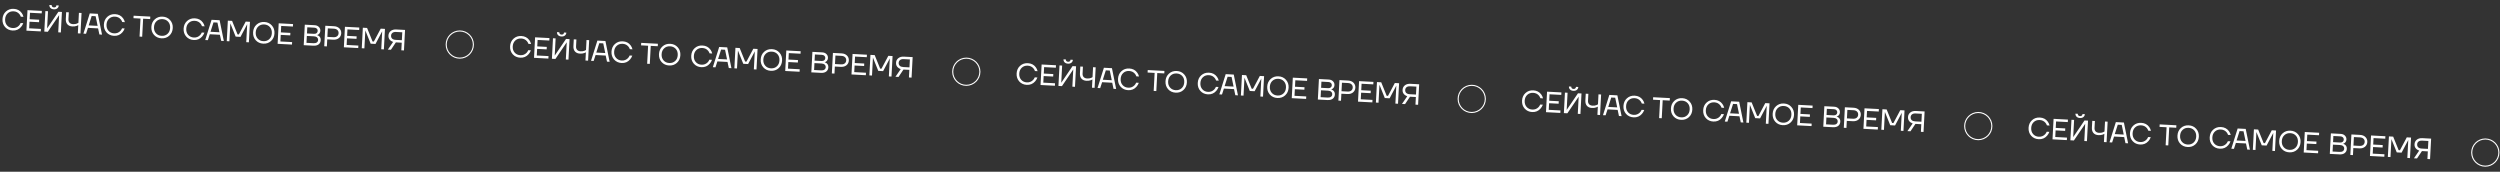 <?xml version="1.0" encoding="UTF-8"?> <svg xmlns="http://www.w3.org/2000/svg" width="2300" height="158" viewBox="0 0 2300 158" fill="none"><rect x="0" y="0" width="2300" height="158" fill="#333333" stroke="none"/> <path d="M4.684 24.907C2.932 22.923 2.131 20.484 2.283 17.59C2.435 14.695 3.485 12.362 5.435 10.59C7.403 8.8 9.807 7.98 12.648 8.129C15.829 8.296 18.276 9.578 19.989 11.975C20.746 13.005 21.28 14.178 21.589 15.492L19.163 15.365C18.832 14.446 18.396 13.657 17.854 12.998C16.514 11.396 14.738 10.537 12.527 10.421C10.352 10.307 8.536 10.924 7.077 12.271C5.619 13.619 4.829 15.434 4.71 17.717C4.59 20 5.185 21.887 6.495 23.38C7.805 24.872 9.547 25.676 11.722 25.79C13.969 25.907 15.873 25.178 17.433 23.602C18.062 22.95 18.582 22.139 18.994 21.169L21.42 21.296C20.916 22.676 20.223 23.856 19.342 24.837C17.328 27.165 14.748 28.247 11.602 28.082C8.762 27.933 6.456 26.875 4.684 24.907ZM24.297 28.206L25.287 9.332L38.498 10.024L38.378 12.316L27.593 11.751L27.282 17.683L36.045 18.142L35.925 20.434L27.162 19.975L26.844 26.041L37.629 26.607L37.509 28.899L24.297 28.206ZM40.754 29.069L41.743 10.195L44.17 10.322L43.358 25.826L43.316 26.094L43.37 26.096L53.742 10.823L56.977 10.993L55.988 29.867L53.562 29.74L54.374 14.236L54.415 13.968L54.361 13.965L43.99 29.238L40.754 29.069ZM45.418 4.574L47.575 4.687C47.543 5.298 47.706 5.803 48.063 6.2C48.422 6.579 48.943 6.787 49.626 6.822C50.309 6.858 50.849 6.706 51.245 6.367C51.642 6.009 51.857 5.524 51.889 4.913L54.046 5.026C53.988 6.123 53.545 7.01 52.717 7.687C51.907 8.348 50.846 8.644 49.534 8.575C48.222 8.506 47.188 8.101 46.434 7.358C45.699 6.599 45.36 5.671 45.418 4.574ZM60.545 17.534L60.877 11.197L63.303 11.325L62.971 17.661C62.901 19.009 63.231 20.09 63.964 20.903C64.715 21.7 65.792 22.135 67.194 22.208C68.578 22.281 69.786 22.101 70.818 21.668C71.352 21.462 71.787 21.232 72.125 20.979L72.606 11.812L75.032 11.939L74.043 30.813L71.616 30.686L72.012 23.137C71.638 23.387 71.149 23.614 70.543 23.817C69.386 24.242 68.052 24.416 66.542 24.337C64.582 24.234 63.066 23.587 61.993 22.395C60.921 21.185 60.438 19.565 60.545 17.534ZM76.737 30.954L82.58 12.335L89.995 12.723L93.859 31.852L91.432 31.725L90.239 26.119L80.937 25.632L79.164 31.082L76.737 30.954ZM81.596 23.368L89.82 23.799L87.987 14.916L84.347 14.726L81.596 23.368ZM97.975 29.796C96.223 27.812 95.422 25.373 95.574 22.479C95.726 19.585 96.776 17.252 98.726 15.479C100.694 13.69 103.098 12.869 105.938 13.018C109.12 13.185 111.567 14.467 113.28 16.864C114.037 17.895 114.571 19.067 114.88 20.381L112.454 20.254C112.123 19.335 111.687 18.547 111.145 17.887C109.805 16.285 108.029 15.426 105.818 15.31C103.643 15.196 101.826 15.813 100.368 17.16C98.909 18.508 98.12 20.323 98.001 22.606C97.881 24.889 98.476 26.776 99.786 28.269C101.095 29.762 102.838 30.565 105.013 30.679C107.26 30.797 109.164 30.067 110.724 28.491C111.353 27.839 111.873 27.028 112.285 26.058L114.711 26.185C114.206 27.565 113.514 28.745 112.633 29.726C110.619 32.054 108.038 33.136 104.893 32.971C102.053 32.822 99.747 31.764 97.975 29.796ZM122.784 16.74L122.904 14.448L138.273 15.254L138.153 17.545L131.682 17.206L130.813 33.788L128.386 33.661L129.255 17.079L122.784 16.74ZM141.659 32.086C139.906 30.101 139.106 27.662 139.257 24.768C139.409 21.874 140.459 19.541 142.409 17.768C144.377 15.979 146.781 15.159 149.622 15.307C152.462 15.456 154.758 16.523 156.511 18.507C158.282 20.475 159.092 22.906 158.94 25.8C158.789 28.694 157.729 31.035 155.76 32.825C153.811 34.597 151.416 35.409 148.576 35.26C145.736 35.111 143.43 34.053 141.659 32.086ZM144.051 19.45C142.593 20.797 141.804 22.612 141.684 24.895C141.564 27.178 142.159 29.066 143.469 30.558C144.779 32.051 146.521 32.854 148.696 32.968C150.871 33.082 152.688 32.465 154.146 31.118C155.605 29.77 156.394 27.955 156.514 25.672C156.633 23.39 156.038 21.502 154.729 20.009C153.419 18.517 151.676 17.713 149.501 17.599C147.326 17.485 145.51 18.102 144.051 19.45ZM171.334 33.641C169.581 31.657 168.781 29.217 168.932 26.323C169.084 23.429 170.135 21.096 172.084 19.324C174.052 17.534 176.457 16.714 179.297 16.863C182.478 17.029 184.926 18.311 186.638 20.708C187.396 21.739 187.929 22.912 188.239 24.226L185.812 24.099C185.482 23.18 185.045 22.391 184.503 21.732C183.163 20.13 181.388 19.27 179.177 19.155C177.002 19.041 175.185 19.657 173.726 21.005C172.268 22.352 171.479 24.168 171.359 26.45C171.239 28.733 171.834 30.621 173.144 32.114C174.454 33.606 176.196 34.41 178.371 34.523C180.618 34.641 182.522 33.912 184.082 32.335C184.711 31.683 185.232 30.872 185.643 29.903L188.07 30.03C187.565 31.409 186.872 32.59 185.991 33.571C183.977 35.899 181.397 36.98 178.251 36.815C175.411 36.666 173.105 35.608 171.334 33.641ZM188.802 36.828L194.645 18.208L202.06 18.596L205.924 37.725L203.497 37.598L202.304 31.992L193.002 31.505L191.229 36.955L188.802 36.828ZM193.661 29.241L201.885 29.672L200.052 20.789L196.412 20.599L193.661 29.241ZM208.615 37.866L209.604 18.992L213.514 19.197L218.54 31.627L219.753 31.69L226.051 19.854L229.961 20.059L228.972 38.933L226.545 38.806L227.393 22.628L227.434 22.36L227.38 22.357L221.258 33.932L216.809 33.699L211.93 21.547L211.876 21.544L211.889 21.815L211.041 37.993L208.615 37.866ZM235.239 36.99C233.487 35.006 232.686 32.566 232.838 29.672C232.989 26.778 234.04 24.445 235.989 22.673C237.958 20.883 240.362 20.063 243.202 20.212C246.042 20.361 248.339 21.427 250.091 23.412C251.863 25.379 252.672 27.81 252.521 30.704C252.369 33.598 251.309 35.94 249.341 37.729C247.391 39.502 244.997 40.313 242.156 40.164C239.316 40.016 237.011 38.958 235.239 36.99ZM237.632 24.354C236.173 25.701 235.384 27.517 235.264 29.8C235.145 32.082 235.74 33.97 237.05 35.463C238.359 36.955 240.102 37.759 242.277 37.873C244.452 37.987 246.268 37.37 247.727 36.022C249.185 34.675 249.974 32.86 250.094 30.577C250.214 28.294 249.619 26.406 248.309 24.914C246.999 23.421 245.257 22.618 243.082 22.504C240.907 22.39 239.09 23.006 237.632 24.354ZM255.405 40.318L256.394 21.444L269.606 22.136L269.486 24.428L258.701 23.863L258.39 29.795L267.153 30.254L267.033 32.546L258.27 32.087L257.952 38.153L268.737 38.719L268.617 41.011L255.405 40.318ZM279.419 41.577L280.408 22.703L289.441 23.176C291.094 23.262 292.4 23.8 293.358 24.787C294.334 25.758 294.786 26.935 294.714 28.319C294.644 29.649 294.138 30.704 293.196 31.484C292.764 31.822 292.3 32.068 291.805 32.222L291.798 32.357C292.421 32.516 292.992 32.798 293.511 33.204C294.636 34.11 295.155 35.372 295.07 36.989C294.987 38.589 294.352 39.863 293.167 40.81C291.983 41.739 290.366 42.15 288.317 42.043L279.419 41.577ZM282.418 30.784L288.889 31.123C289.896 31.176 290.7 30.956 291.303 30.465C291.906 29.956 292.23 29.288 292.273 28.461C292.316 27.634 292.064 26.945 291.516 26.394C290.969 25.825 290.192 25.513 289.186 25.461L282.715 25.122L282.418 30.784ZM281.966 39.412L288.437 39.751C289.731 39.819 290.744 39.584 291.475 39.045C292.206 38.507 292.596 37.779 292.644 36.862C292.696 35.874 292.386 35.073 291.715 34.461C291.063 33.832 290.081 33.483 288.769 33.415L282.298 33.076L281.966 39.412ZM298.298 42.566L299.287 23.692L307.242 24.109C309.363 24.22 311.031 24.893 312.246 26.128C313.461 27.364 314.021 28.88 313.927 30.678C313.833 32.475 313.117 33.925 311.779 35.026C310.442 36.128 308.713 36.623 306.592 36.512L301.064 36.222L300.725 42.693L298.298 42.566ZM301.184 33.93L306.712 34.22C308.168 34.296 309.309 34.005 310.137 33.345C310.984 32.668 311.438 31.737 311.5 30.55C311.562 29.364 311.207 28.399 310.435 27.656C309.682 26.895 308.577 26.477 307.121 26.401L301.594 26.111L301.184 33.93ZM316.361 43.513L317.351 24.639L330.562 25.331L330.442 27.623L319.657 27.058L319.346 32.989L328.109 33.449L327.989 35.74L319.226 35.281L318.908 41.348L329.693 41.913L329.573 44.205L316.361 43.513ZM332.818 44.375L333.807 25.501L337.717 25.706L342.743 38.136L343.957 38.2L350.255 26.363L354.165 26.568L353.175 45.442L350.749 45.315L351.597 29.137L351.638 28.869L351.584 28.866L345.462 40.441L341.013 40.208L336.134 28.056L336.08 28.053L336.093 28.325L335.245 44.502L332.818 44.375ZM357.36 32.684C357.45 30.958 358.145 29.57 359.444 28.521C360.742 27.471 362.443 27.002 364.546 27.112L372.635 27.536L371.646 46.41L369.219 46.283L369.587 39.272L364.194 38.99L359.648 45.781L356.816 45.633L361.647 38.586C360.249 38.08 359.162 37.329 358.385 36.333C357.626 35.338 357.285 34.121 357.36 32.684ZM361.057 30.228C360.269 30.835 359.845 31.696 359.787 32.811C359.728 33.925 360.059 34.835 360.779 35.539C361.5 36.226 362.589 36.608 364.045 36.684L369.707 36.981L370.088 29.701L364.426 29.404C362.97 29.328 361.847 29.602 361.057 30.228Z" fill="white"></path> <path d="M471.684 49.903C469.932 47.919 469.131 45.48 469.283 42.586C469.435 39.692 470.485 37.358 472.435 35.586C474.403 33.797 476.807 32.976 479.647 33.125C482.829 33.292 485.276 34.574 486.989 36.971C487.746 38.002 488.28 39.174 488.589 40.488L486.163 40.361C485.832 39.442 485.396 38.654 484.854 37.994C483.514 36.392 481.738 35.533 479.527 35.417C477.352 35.303 475.536 35.92 474.077 37.267C472.619 38.615 471.829 40.43 471.71 42.713C471.59 44.996 472.185 46.883 473.495 48.376C474.805 49.869 476.547 50.672 478.722 50.786C480.969 50.904 482.873 50.174 484.433 48.598C485.062 47.946 485.582 47.135 485.994 46.165L488.42 46.292C487.915 47.672 487.223 48.852 486.342 49.833C484.328 52.161 481.747 53.243 478.602 53.078C475.762 52.929 473.456 51.871 471.684 49.903ZM491.297 53.202L492.287 34.328L505.498 35.021L505.378 37.312L494.593 36.747L494.282 42.679L503.045 43.138L502.925 45.43L494.162 44.971L493.844 51.038L504.629 51.603L504.509 53.895L491.297 53.202ZM507.754 54.065L508.743 35.191L511.17 35.318L510.358 50.822L510.316 51.09L510.37 51.093L520.742 35.819L523.978 35.989L522.988 54.863L520.562 54.736L521.374 39.232L521.415 38.964L521.361 38.961L510.99 54.234L507.754 54.065ZM512.418 29.57L514.575 29.683C514.543 30.294 514.705 30.799 515.063 31.196C515.422 31.575 515.943 31.783 516.626 31.819C517.309 31.854 517.848 31.702 518.245 31.363C518.642 31.005 518.857 30.521 518.889 29.909L521.046 30.023C520.988 31.119 520.545 32.006 519.717 32.684C518.907 33.344 517.846 33.64 516.534 33.571C515.222 33.502 514.188 33.097 513.434 32.354C512.699 31.595 512.36 30.667 512.418 29.57ZM527.545 42.53L527.877 36.193L530.303 36.321L529.971 42.657C529.901 44.005 530.231 45.086 530.964 45.899C531.715 46.696 532.792 47.131 534.194 47.204C535.578 47.277 536.786 47.097 537.818 46.664C538.352 46.458 538.787 46.228 539.125 45.975L539.606 36.808L542.032 36.935L541.043 55.809L538.616 55.682L539.012 48.133C538.638 48.383 538.149 48.61 537.543 48.813C536.386 49.239 535.052 49.412 533.542 49.333C531.582 49.23 530.066 48.583 528.993 47.391C527.921 46.181 527.438 44.561 527.545 42.53ZM543.737 55.951L549.58 37.331L556.995 37.719L560.859 56.848L558.432 56.721L557.239 51.116L547.937 50.628L546.164 56.078L543.737 55.951ZM548.596 48.364L556.82 48.795L554.987 39.912L551.347 39.722L548.596 48.364ZM564.975 54.792C563.223 52.808 562.422 50.369 562.574 47.475C562.726 44.581 563.776 42.248 565.726 40.475C567.694 38.686 570.098 37.865 572.938 38.014C576.12 38.181 578.567 39.463 580.28 41.86C581.037 42.891 581.571 44.063 581.88 45.377L579.454 45.25C579.123 44.332 578.687 43.543 578.145 42.883C576.805 41.281 575.029 40.422 572.818 40.306C570.643 40.192 568.826 40.809 567.368 42.156C565.909 43.504 565.12 45.319 565.001 47.602C564.881 49.885 565.476 51.773 566.786 53.265C568.095 54.758 569.838 55.561 572.013 55.675C574.26 55.793 576.164 55.063 577.724 53.487C578.353 52.835 578.873 52.024 579.285 51.054L581.711 51.181C581.206 52.561 580.514 53.741 579.633 54.722C577.619 57.05 575.038 58.132 571.893 57.967C569.053 57.818 566.747 56.76 564.975 54.792ZM589.784 41.736L589.904 39.444L605.273 40.25L605.153 42.541L598.682 42.202L597.813 58.785L595.386 58.657L596.255 42.075L589.784 41.736ZM608.659 57.082C606.906 55.097 606.106 52.658 606.257 49.764C606.409 46.87 607.459 44.537 609.409 42.764C611.377 40.975 613.781 40.155 616.622 40.304C619.462 40.452 621.758 41.519 623.511 43.504C625.282 45.471 626.092 47.902 625.94 50.796C625.789 53.69 624.729 56.031 622.76 57.821C620.811 59.593 618.416 60.405 615.576 60.256C612.736 60.107 610.43 59.049 608.659 57.082ZM611.051 44.446C609.593 45.793 608.804 47.608 608.684 49.891C608.564 52.174 609.159 54.062 610.469 55.554C611.779 57.047 613.521 57.85 615.696 57.964C617.871 58.078 619.688 57.462 621.146 56.114C622.605 54.767 623.394 52.951 623.514 50.669C623.633 48.386 623.038 46.498 621.729 45.005C620.419 43.513 618.676 42.709 616.501 42.596C614.326 42.481 612.51 43.098 611.051 44.446ZM638.334 58.637C636.581 56.653 635.781 54.213 635.932 51.319C636.084 48.425 637.135 46.092 639.084 44.32C641.052 42.53 643.457 41.71 646.297 41.859C649.478 42.026 651.926 43.307 653.638 45.704C654.396 46.735 654.929 47.908 655.239 49.222L652.812 49.095C652.482 48.176 652.045 47.387 651.503 46.728C650.163 45.126 648.388 44.267 646.177 44.151C644.002 44.037 642.185 44.653 640.726 46.001C639.268 47.349 638.479 49.164 638.359 51.447C638.239 53.729 638.834 55.617 640.144 57.11C641.454 58.602 643.196 59.406 645.371 59.52C647.618 59.637 649.522 58.908 651.082 57.331C651.711 56.679 652.232 55.869 652.643 54.899L655.07 55.026C654.565 56.406 653.872 57.586 652.991 58.567C650.977 60.895 648.397 61.976 645.251 61.811C642.411 61.663 640.105 60.605 638.334 58.637ZM655.802 61.824L661.645 43.204L669.06 43.593L672.924 62.721L670.497 62.594L669.304 56.989L660.002 56.501L658.229 61.951L655.802 61.824ZM660.661 54.237L668.885 54.669L667.052 45.785L663.412 45.595L660.661 54.237ZM675.615 62.862L676.604 43.988L680.514 44.193L685.54 56.623L686.753 56.687L693.051 44.85L696.961 45.055L695.972 63.929L693.545 63.802L694.393 47.624L694.434 47.356L694.38 47.353L688.258 58.928L683.809 58.695L678.93 46.543L678.876 46.54L678.889 46.811L678.041 62.989L675.615 62.862ZM702.239 61.986C700.487 60.002 699.686 57.562 699.838 54.669C699.989 51.775 701.04 49.441 702.989 47.669C704.958 45.879 707.362 45.059 710.202 45.208C713.042 45.357 715.339 46.423 717.091 48.408C718.863 50.375 719.672 52.806 719.521 55.7C719.369 58.594 718.309 60.936 716.341 62.725C714.391 64.498 711.997 65.309 709.156 65.161C706.316 65.012 704.011 63.954 702.239 61.986ZM704.632 49.35C703.173 50.698 702.384 52.513 702.264 54.796C702.145 57.078 702.74 58.966 704.05 60.459C705.359 61.951 707.102 62.755 709.277 62.869C711.452 62.983 713.268 62.366 714.727 61.018C716.185 59.671 716.974 57.856 717.094 55.573C717.214 53.29 716.619 51.402 715.309 49.91C713.999 48.417 712.257 47.614 710.082 47.5C707.907 47.386 706.09 48.003 704.632 49.35ZM722.405 65.314L723.394 46.44L736.606 47.133L736.486 49.424L725.701 48.859L725.39 54.791L734.153 55.25L734.033 57.542L725.27 57.083L724.952 63.15L735.737 63.715L735.617 66.007L722.405 65.314ZM746.419 66.573L747.408 47.699L756.441 48.172C758.094 48.259 759.4 48.796 760.358 49.783C761.334 50.754 761.786 51.931 761.714 53.315C761.644 54.645 761.138 55.7 760.196 56.48C759.764 56.818 759.3 57.064 758.805 57.218L758.798 57.353C759.421 57.512 759.992 57.794 760.511 58.2C761.636 59.106 762.155 60.368 762.07 61.986C761.987 63.585 761.352 64.859 760.167 65.806C758.983 66.735 757.366 67.146 755.317 67.039L746.419 66.573ZM749.418 55.78L755.889 56.119C756.896 56.172 757.7 55.953 758.303 55.461C758.906 54.952 759.23 54.284 759.273 53.457C759.316 52.631 759.064 51.941 758.516 51.39C757.969 50.821 757.192 50.51 756.186 50.457L749.715 50.118L749.418 55.78ZM748.966 64.408L755.437 64.747C756.731 64.815 757.744 64.58 758.475 64.041C759.206 63.503 759.596 62.775 759.644 61.858C759.696 60.87 759.386 60.069 758.715 59.458C758.063 58.828 757.081 58.48 755.769 58.411L749.298 58.072L748.966 64.408ZM765.298 67.562L766.287 48.688L774.242 49.105C776.363 49.216 778.031 49.889 779.246 51.124C780.461 52.36 781.021 53.876 780.927 55.674C780.833 57.471 780.117 58.921 778.779 60.022C777.442 61.124 775.713 61.619 773.592 61.508L768.064 61.218L767.725 67.689L765.298 67.562ZM768.184 58.926L773.712 59.216C775.168 59.292 776.309 59.001 777.137 58.341C777.984 57.664 778.438 56.733 778.5 55.547C778.562 54.36 778.207 53.395 777.435 52.652C776.682 51.891 775.577 51.473 774.121 51.397L768.594 51.107L768.184 58.926ZM783.361 68.509L784.351 49.635L797.562 50.327L797.442 52.619L786.657 52.054L786.346 57.986L795.109 58.445L794.989 60.737L786.226 60.277L785.908 66.344L796.693 66.909L796.573 69.201L783.361 68.509ZM799.818 69.371L800.807 50.497L804.717 50.702L809.743 63.132L810.957 63.196L817.255 51.359L821.165 51.564L820.175 70.438L817.749 70.311L818.597 54.133L818.638 53.865L818.584 53.862L812.462 65.438L808.013 65.204L803.134 53.052L803.08 53.05L803.093 53.321L802.245 69.498L799.818 69.371ZM824.36 57.68C824.45 55.954 825.145 54.566 826.444 53.517C827.742 52.468 829.443 51.998 831.546 52.108L839.635 52.532L838.646 71.406L836.219 71.279L836.587 64.269L831.194 63.986L826.648 70.777L823.816 70.629L828.647 63.582C827.249 63.076 826.162 62.325 825.385 61.329C824.626 60.334 824.285 59.118 824.36 57.68ZM828.057 55.224C827.269 55.831 826.845 56.692 826.787 57.807C826.728 58.921 827.059 59.831 827.779 60.535C828.5 61.222 829.589 61.604 831.045 61.68L836.707 61.977L837.088 54.697L831.426 54.4C829.97 54.324 828.847 54.598 828.057 55.224Z" fill="white"></path> <circle cx="423" cy="40.996" r="12.5" stroke="white"></circle> <path d="M937.684 74.903C935.932 72.919 935.131 70.48 935.283 67.586C935.435 64.692 936.485 62.358 938.435 60.586C940.403 58.797 942.807 57.976 945.647 58.125C948.829 58.292 951.276 59.574 952.989 61.971C953.746 63.002 954.28 64.174 954.589 65.488L952.163 65.361C951.832 64.442 951.396 63.654 950.854 62.994C949.514 61.392 947.738 60.533 945.527 60.417C943.352 60.303 941.536 60.92 940.077 62.267C938.619 63.615 937.829 65.43 937.71 67.713C937.59 69.996 938.185 71.883 939.495 73.376C940.805 74.869 942.547 75.672 944.722 75.786C946.969 75.904 948.873 75.174 950.433 73.598C951.062 72.946 951.582 72.135 951.994 71.165L954.42 71.292C953.915 72.672 953.223 73.852 952.342 74.833C950.328 77.161 947.747 78.243 944.602 78.078C941.762 77.929 939.456 76.871 937.684 74.903ZM957.297 78.202L958.287 59.328L971.498 60.021L971.378 62.312L960.593 61.747L960.282 67.679L969.045 68.138L968.925 70.43L960.162 69.971L959.844 76.038L970.629 76.603L970.509 78.895L957.297 78.202ZM973.754 79.065L974.743 60.191L977.17 60.318L976.358 75.822L976.316 76.09L976.37 76.093L986.742 60.819L989.978 60.989L988.988 79.863L986.562 79.736L987.374 64.232L987.415 63.964L987.361 63.961L976.99 79.234L973.754 79.065ZM978.418 54.57L980.575 54.683C980.543 55.294 980.705 55.799 981.063 56.196C981.422 56.575 981.943 56.783 982.626 56.819C983.309 56.854 983.848 56.702 984.245 56.363C984.642 56.005 984.857 55.521 984.889 54.909L987.046 55.023C986.988 56.119 986.545 57.006 985.717 57.684C984.907 58.344 983.846 58.64 982.534 58.571C981.222 58.502 980.188 58.097 979.434 57.354C978.699 56.595 978.36 55.667 978.418 54.57ZM993.545 67.53L993.877 61.193L996.303 61.321L995.971 67.657C995.901 69.005 996.231 70.086 996.964 70.899C997.715 71.696 998.792 72.131 1000.19 72.204C1001.58 72.277 1002.79 72.097 1003.82 71.664C1004.35 71.458 1004.79 71.228 1005.13 70.975L1005.61 61.808L1008.03 61.935L1007.04 80.809L1004.62 80.682L1005.01 73.133C1004.64 73.383 1004.15 73.61 1003.54 73.813C1002.39 74.239 1001.05 74.412 999.542 74.333C997.582 74.23 996.066 73.583 994.993 72.391C993.921 71.181 993.438 69.561 993.545 67.53ZM1009.74 80.951L1015.58 62.331L1022.99 62.719L1026.86 81.848L1024.43 81.721L1023.24 76.116L1013.94 75.628L1012.16 81.078L1009.74 80.951ZM1014.6 73.365L1022.82 73.795L1020.99 64.912L1017.35 64.722L1014.6 73.365ZM1030.98 79.793C1029.22 77.808 1028.42 75.369 1028.57 72.475C1028.73 69.581 1029.78 67.248 1031.73 65.475C1033.69 63.686 1036.1 62.865 1038.94 63.014C1042.12 63.181 1044.57 64.463 1046.28 66.86C1047.04 67.891 1047.57 69.063 1047.88 70.377L1045.45 70.25C1045.12 69.332 1044.69 68.543 1044.14 67.883C1042.8 66.281 1041.03 65.422 1038.82 65.306C1036.64 65.192 1034.83 65.809 1033.37 67.156C1031.91 68.504 1031.12 70.319 1031 72.602C1030.88 74.885 1031.48 76.773 1032.79 78.265C1034.1 79.758 1035.84 80.561 1038.01 80.675C1040.26 80.793 1042.16 80.063 1043.72 78.487C1044.35 77.835 1044.87 77.024 1045.28 76.054L1047.71 76.181C1047.21 77.561 1046.51 78.741 1045.63 79.722C1043.62 82.05 1041.04 83.132 1037.89 82.967C1035.05 82.818 1032.75 81.76 1030.98 79.793ZM1055.78 66.736L1055.9 64.444L1071.27 65.25L1071.15 67.541L1064.68 67.202L1063.81 83.785L1061.39 83.657L1062.26 67.075L1055.78 66.736ZM1074.66 82.082C1072.91 80.097 1072.11 77.658 1072.26 74.764C1072.41 71.87 1073.46 69.537 1075.41 67.764C1077.38 65.975 1079.78 65.155 1082.62 65.304C1085.46 65.452 1087.76 66.519 1089.51 68.504C1091.28 70.471 1092.09 72.902 1091.94 75.796C1091.79 78.69 1090.73 81.031 1088.76 82.821C1086.81 84.593 1084.42 85.405 1081.58 85.256C1078.74 85.107 1076.43 84.049 1074.66 82.082ZM1077.05 69.446C1075.59 70.793 1074.8 72.608 1074.68 74.891C1074.56 77.174 1075.16 79.062 1076.47 80.555C1077.78 82.047 1079.52 82.85 1081.7 82.964C1083.87 83.078 1085.69 82.462 1087.15 81.114C1088.6 79.767 1089.39 77.951 1089.51 75.668C1089.63 73.386 1089.04 71.498 1087.73 70.005C1086.42 68.513 1084.68 67.709 1082.5 67.596C1080.33 67.481 1078.51 68.098 1077.05 69.446ZM1104.33 83.637C1102.58 81.653 1101.78 79.213 1101.93 76.319C1102.08 73.425 1103.13 71.092 1105.08 69.32C1107.05 67.53 1109.46 66.71 1112.3 66.859C1115.48 67.025 1117.93 68.307 1119.64 70.704C1120.4 71.735 1120.93 72.908 1121.24 74.222L1118.81 74.095C1118.48 73.176 1118.05 72.387 1117.5 71.728C1116.16 70.126 1114.39 69.266 1112.18 69.151C1110 69.037 1108.18 69.653 1106.73 71.001C1105.27 72.349 1104.48 74.164 1104.36 76.447C1104.24 78.729 1104.83 80.617 1106.14 82.11C1107.45 83.602 1109.2 84.406 1111.37 84.52C1113.62 84.637 1115.52 83.908 1117.08 82.332C1117.71 81.68 1118.23 80.869 1118.64 79.899L1121.07 80.026C1120.56 81.406 1119.87 82.586 1118.99 83.567C1116.98 85.895 1114.4 86.976 1111.25 86.811C1108.41 86.663 1106.11 85.605 1104.33 83.637ZM1121.8 86.824L1127.64 68.204L1135.06 68.593L1138.92 87.721L1136.5 87.594L1135.3 81.989L1126 81.501L1124.23 86.951L1121.8 86.824ZM1126.66 79.237L1134.88 79.668L1133.05 70.785L1129.41 70.595L1126.66 79.237ZM1141.61 87.862L1142.6 68.988L1146.51 69.193L1151.54 81.623L1152.75 81.686L1159.05 69.85L1162.96 70.055L1161.97 88.929L1159.55 88.802L1160.39 72.624L1160.43 72.356L1160.38 72.353L1154.26 83.928L1149.81 83.695L1144.93 71.543L1144.88 71.54L1144.89 71.811L1144.04 87.989L1141.61 87.862ZM1168.24 86.986C1166.49 85.002 1165.69 82.562 1165.84 79.668C1165.99 76.775 1167.04 74.441 1168.99 72.669C1170.96 70.879 1173.36 70.059 1176.2 70.208C1179.04 70.357 1181.34 71.423 1183.09 73.408C1184.86 75.375 1185.67 77.806 1185.52 80.7C1185.37 83.594 1184.31 85.936 1182.34 87.725C1180.39 89.498 1178 90.309 1175.16 90.161C1172.32 90.012 1170.01 88.954 1168.24 86.986ZM1170.63 74.35C1169.17 75.698 1168.38 77.513 1168.26 79.796C1168.14 82.079 1168.74 83.966 1170.05 85.459C1171.36 86.951 1173.1 87.755 1175.28 87.869C1177.45 87.983 1179.27 87.366 1180.73 86.018C1182.19 84.671 1182.97 82.856 1183.09 80.573C1183.21 78.29 1182.62 76.402 1181.31 74.91C1180 73.417 1178.26 72.614 1176.08 72.5C1173.91 72.386 1172.09 73.003 1170.63 74.35ZM1188.41 90.314L1189.39 71.44L1202.61 72.132L1202.49 74.424L1191.7 73.859L1191.39 79.791L1200.15 80.25L1200.03 82.542L1191.27 82.083L1190.95 88.15L1201.74 88.715L1201.62 91.007L1188.41 90.314ZM1212.42 91.573L1213.41 72.699L1222.44 73.172C1224.09 73.259 1225.4 73.796 1226.36 74.783C1227.33 75.754 1227.79 76.931 1227.71 78.315C1227.64 79.645 1227.14 80.7 1226.2 81.48C1225.76 81.818 1225.3 82.064 1224.81 82.218L1224.8 82.353C1225.42 82.512 1225.99 82.794 1226.51 83.2C1227.64 84.106 1228.16 85.368 1228.07 86.986C1227.99 88.585 1227.35 89.859 1226.17 90.806C1224.98 91.735 1223.37 92.146 1221.32 92.039L1212.42 91.573ZM1215.42 80.78L1221.89 81.119C1222.9 81.172 1223.7 80.953 1224.3 80.461C1224.91 79.952 1225.23 79.284 1225.27 78.457C1225.32 77.631 1225.06 76.941 1224.52 76.39C1223.97 75.821 1223.19 75.51 1222.19 75.457L1215.71 75.118L1215.42 80.78ZM1214.97 89.408L1221.44 89.747C1222.73 89.815 1223.74 89.58 1224.47 89.041C1225.21 88.503 1225.6 87.775 1225.64 86.858C1225.7 85.87 1225.39 85.069 1224.72 84.457C1224.06 83.829 1223.08 83.48 1221.77 83.411L1215.3 83.072L1214.97 89.408ZM1231.3 92.562L1232.29 73.688L1240.24 74.105C1242.36 74.216 1244.03 74.889 1245.25 76.124C1246.46 77.36 1247.02 78.876 1246.93 80.674C1246.83 82.471 1246.12 83.921 1244.78 85.022C1243.44 86.124 1241.71 86.619 1239.59 86.508L1234.06 86.218L1233.72 92.689L1231.3 92.562ZM1234.18 83.926L1239.71 84.216C1241.17 84.292 1242.31 84.001 1243.14 83.341C1243.98 82.664 1244.44 81.733 1244.5 80.547C1244.56 79.36 1244.21 78.395 1243.44 77.652C1242.68 76.891 1241.58 76.473 1240.12 76.397L1234.59 76.107L1234.18 83.926ZM1249.36 93.509L1250.35 74.635L1263.56 75.327L1263.44 77.619L1252.66 77.054L1252.35 82.986L1261.11 83.445L1260.99 85.737L1252.23 85.277L1251.91 91.344L1262.69 91.909L1262.57 94.201L1249.36 93.509ZM1265.82 94.371L1266.81 75.497L1270.72 75.702L1275.74 88.132L1276.96 88.196L1283.25 76.359L1287.16 76.564L1286.18 95.438L1283.75 95.311L1284.6 79.133L1284.64 78.865L1284.58 78.862L1278.46 90.438L1274.01 90.204L1269.13 78.052L1269.08 78.049L1269.09 78.321L1268.24 94.498L1265.82 94.371ZM1290.36 82.68C1290.45 80.954 1291.14 79.566 1292.44 78.517C1293.74 77.468 1295.44 76.998 1297.55 77.108L1305.64 77.532L1304.65 96.406L1302.22 96.279L1302.59 89.269L1297.19 88.986L1292.65 95.777L1289.82 95.629L1294.65 88.582C1293.25 88.076 1292.16 87.325 1291.39 86.329C1290.63 85.334 1290.28 84.118 1290.36 82.68ZM1294.06 80.224C1293.27 80.831 1292.84 81.692 1292.79 82.807C1292.73 83.921 1293.06 84.831 1293.78 85.535C1294.5 86.222 1295.59 86.604 1297.04 86.68L1302.71 86.977L1303.09 79.697L1297.43 79.4C1295.97 79.324 1294.85 79.598 1294.06 80.224Z" fill="white"></path> <circle cx="889" cy="65.996" r="12.5" stroke="white"></circle> <path d="M1402.68 99.903C1400.93 97.919 1400.13 95.48 1400.28 92.586C1400.43 89.692 1401.49 87.358 1403.43 85.586C1405.4 83.796 1407.81 82.976 1410.65 83.125C1413.83 83.292 1416.28 84.574 1417.99 86.971C1418.75 88.002 1419.28 89.174 1419.59 90.488L1417.16 90.361C1416.83 89.442 1416.4 88.653 1415.85 87.994C1414.51 86.392 1412.74 85.533 1410.53 85.417C1408.35 85.303 1406.54 85.92 1405.08 87.267C1403.62 88.615 1402.83 90.43 1402.71 92.713C1402.59 94.996 1403.19 96.883 1404.49 98.376C1405.8 99.869 1407.55 100.672 1409.72 100.786C1411.97 100.904 1413.87 100.174 1415.43 98.598C1416.06 97.946 1416.58 97.135 1416.99 96.165L1419.42 96.292C1418.92 97.672 1418.22 98.852 1417.34 99.833C1415.33 102.161 1412.75 103.243 1409.6 103.078C1406.76 102.929 1404.46 101.871 1402.68 99.903ZM1422.3 103.202L1423.29 84.328L1436.5 85.021L1436.38 87.312L1425.59 86.747L1425.28 92.679L1434.05 93.138L1433.93 95.43L1425.16 94.971L1424.84 101.038L1435.63 101.603L1435.51 103.895L1422.3 103.202ZM1438.75 104.065L1439.74 85.191L1442.17 85.318L1441.36 100.822L1441.32 101.09L1441.37 101.093L1451.74 85.82L1454.98 85.989L1453.99 104.863L1451.56 104.736L1452.37 89.232L1452.42 88.964L1452.36 88.961L1441.99 104.234L1438.75 104.065ZM1443.42 79.57L1445.57 79.683C1445.54 80.294 1445.71 80.799 1446.06 81.196C1446.42 81.575 1446.94 81.783 1447.63 81.819C1448.31 81.854 1448.85 81.702 1449.24 81.363C1449.64 81.005 1449.86 80.521 1449.89 79.909L1452.05 80.022C1451.99 81.119 1451.55 82.006 1450.72 82.683C1449.91 83.344 1448.85 83.64 1447.53 83.571C1446.22 83.502 1445.19 83.097 1444.43 82.354C1443.7 81.595 1443.36 80.667 1443.42 79.57ZM1458.54 92.53L1458.88 86.193L1461.3 86.321L1460.97 92.657C1460.9 94.005 1461.23 95.086 1461.96 95.899C1462.72 96.696 1463.79 97.131 1465.19 97.204C1466.58 97.277 1467.79 97.097 1468.82 96.664C1469.35 96.458 1469.79 96.228 1470.13 95.975L1470.61 86.808L1473.03 86.935L1472.04 105.809L1469.62 105.682L1470.01 98.133C1469.64 98.383 1469.15 98.61 1468.54 98.813C1467.39 99.239 1466.05 99.412 1464.54 99.333C1462.58 99.23 1461.07 98.583 1459.99 97.391C1458.92 96.181 1458.44 94.561 1458.54 92.53ZM1474.74 105.951L1480.58 87.331L1487.99 87.719L1491.86 106.848L1489.43 106.721L1488.24 101.116L1478.94 100.628L1477.16 106.078L1474.74 105.951ZM1479.6 98.365L1487.82 98.795L1485.99 89.912L1482.35 89.722L1479.6 98.365ZM1495.98 104.793C1494.22 102.808 1493.42 100.369 1493.57 97.475C1493.73 94.581 1494.78 92.248 1496.73 90.475C1498.69 88.686 1501.1 87.865 1503.94 88.014C1507.12 88.181 1509.57 89.463 1511.28 91.86C1512.04 92.891 1512.57 94.063 1512.88 95.377L1510.45 95.25C1510.12 94.332 1509.69 93.543 1509.14 92.883C1507.8 91.281 1506.03 90.422 1503.82 90.306C1501.64 90.192 1499.83 90.809 1498.37 92.156C1496.91 93.504 1496.12 95.319 1496 97.602C1495.88 99.885 1496.48 101.773 1497.79 103.265C1499.1 104.758 1500.84 105.561 1503.01 105.675C1505.26 105.793 1507.16 105.063 1508.72 103.487C1509.35 102.835 1509.87 102.024 1510.28 101.054L1512.71 101.181C1512.21 102.561 1511.51 103.741 1510.63 104.723C1508.62 107.05 1506.04 108.132 1502.89 107.967C1500.05 107.818 1497.75 106.76 1495.98 104.793ZM1520.78 91.736L1520.9 89.444L1536.27 90.25L1536.15 92.541L1529.68 92.202L1528.81 108.785L1526.39 108.657L1527.26 92.075L1520.78 91.736ZM1539.66 107.082C1537.91 105.097 1537.11 102.658 1537.26 99.764C1537.41 96.87 1538.46 94.537 1540.41 92.764C1542.38 90.975 1544.78 90.155 1547.62 90.304C1550.46 90.452 1552.76 91.519 1554.51 93.504C1556.28 95.471 1557.09 97.902 1556.94 100.796C1556.79 103.69 1555.73 106.031 1553.76 107.821C1551.81 109.593 1549.42 110.405 1546.58 110.256C1543.74 110.107 1541.43 109.049 1539.66 107.082ZM1542.05 94.446C1540.59 95.793 1539.8 97.608 1539.68 99.891C1539.56 102.174 1540.16 104.062 1541.47 105.554C1542.78 107.047 1544.52 107.85 1546.7 107.964C1548.87 108.078 1550.69 107.462 1552.15 106.114C1553.6 104.767 1554.39 102.951 1554.51 100.669C1554.63 98.386 1554.04 96.498 1552.73 95.005C1551.42 93.513 1549.68 92.709 1547.5 92.596C1545.33 92.481 1543.51 93.098 1542.05 94.446ZM1569.33 108.637C1567.58 106.653 1566.78 104.213 1566.93 101.319C1567.08 98.425 1568.13 96.092 1570.08 94.32C1572.05 92.53 1574.46 91.71 1577.3 91.859C1580.48 92.025 1582.93 93.307 1584.64 95.704C1585.4 96.735 1585.93 97.908 1586.24 99.222L1583.81 99.095C1583.48 98.176 1583.05 97.387 1582.5 96.728C1581.16 95.126 1579.39 94.266 1577.18 94.151C1575 94.037 1573.18 94.653 1571.73 96.001C1570.27 97.349 1569.48 99.164 1569.36 101.447C1569.24 103.729 1569.83 105.617 1571.14 107.11C1572.45 108.602 1574.2 109.406 1576.37 109.52C1578.62 109.637 1580.52 108.908 1582.08 107.331C1582.71 106.68 1583.23 105.869 1583.64 104.899L1586.07 105.026C1585.56 106.405 1584.87 107.586 1583.99 108.567C1581.98 110.895 1579.4 111.976 1576.25 111.811C1573.41 111.663 1571.11 110.604 1569.33 108.637ZM1586.8 111.824L1592.64 93.204L1600.06 93.593L1603.92 112.721L1601.5 112.594L1600.3 106.989L1591 106.501L1589.23 111.951L1586.8 111.824ZM1591.66 104.238L1599.88 104.669L1598.05 95.785L1594.41 95.595L1591.66 104.238ZM1606.61 112.862L1607.6 93.988L1611.51 94.193L1616.54 106.623L1617.75 106.686L1624.05 94.85L1627.96 95.055L1626.97 113.929L1624.55 113.802L1625.39 97.624L1625.43 97.356L1625.38 97.353L1619.26 108.928L1614.81 108.695L1609.93 96.543L1609.88 96.54L1609.89 96.811L1609.04 112.989L1606.61 112.862ZM1633.24 111.986C1631.49 110.002 1630.69 107.563 1630.84 104.668C1630.99 101.774 1632.04 99.441 1633.99 97.669C1635.96 95.879 1638.36 95.059 1641.2 95.208C1644.04 95.357 1646.34 96.423 1648.09 98.408C1649.86 100.375 1650.67 102.806 1650.52 105.7C1650.37 108.594 1649.31 110.936 1647.34 112.725C1645.39 114.498 1643 115.309 1640.16 115.161C1637.32 115.012 1635.01 113.954 1633.24 111.986ZM1635.63 99.35C1634.17 100.698 1633.38 102.513 1633.26 104.796C1633.14 107.079 1633.74 108.966 1635.05 110.459C1636.36 111.951 1638.1 112.755 1640.28 112.869C1642.45 112.983 1644.27 112.366 1645.73 111.018C1647.19 109.671 1647.97 107.856 1648.09 105.573C1648.21 103.29 1647.62 101.402 1646.31 99.91C1645 98.417 1643.26 97.614 1641.08 97.5C1638.91 97.386 1637.09 98.003 1635.63 99.35ZM1653.41 115.314L1654.39 96.44L1667.61 97.132L1667.49 99.424L1656.7 98.859L1656.39 104.791L1665.15 105.25L1665.03 107.542L1656.27 107.083L1655.95 113.149L1666.74 113.715L1666.62 116.007L1653.41 115.314ZM1677.42 116.573L1678.41 97.699L1687.44 98.172C1689.09 98.259 1690.4 98.796 1691.36 99.783C1692.33 100.754 1692.79 101.931 1692.71 103.315C1692.64 104.645 1692.14 105.7 1691.2 106.48C1690.76 106.818 1690.3 107.064 1689.81 107.218L1689.8 107.353C1690.42 107.512 1690.99 107.794 1691.51 108.2C1692.64 109.106 1693.16 110.368 1693.07 111.986C1692.99 113.585 1692.35 114.859 1691.17 115.806C1689.98 116.735 1688.37 117.146 1686.32 117.039L1677.42 116.573ZM1680.42 105.78L1686.89 106.119C1687.9 106.172 1688.7 105.953 1689.3 105.461C1689.91 104.952 1690.23 104.284 1690.27 103.457C1690.32 102.631 1690.06 101.941 1689.52 101.39C1688.97 100.821 1688.19 100.509 1687.19 100.457L1680.71 100.118L1680.42 105.78ZM1679.97 114.408L1686.44 114.747C1687.73 114.815 1688.74 114.58 1689.47 114.041C1690.21 113.503 1690.6 112.775 1690.64 111.858C1690.7 110.87 1690.39 110.069 1689.72 109.457C1689.06 108.828 1688.08 108.48 1686.77 108.411L1680.3 108.072L1679.97 114.408ZM1696.3 117.562L1697.29 98.688L1705.24 99.105C1707.36 99.216 1709.03 99.889 1710.25 101.125C1711.46 102.36 1712.02 103.876 1711.93 105.674C1711.83 107.471 1711.12 108.921 1709.78 110.022C1708.44 111.124 1706.71 111.619 1704.59 111.508L1699.06 111.218L1698.72 117.689L1696.3 117.562ZM1699.18 108.926L1704.71 109.216C1706.17 109.292 1707.31 109.001 1708.14 108.341C1708.98 107.664 1709.44 106.733 1709.5 105.547C1709.56 104.36 1709.21 103.395 1708.44 102.652C1707.68 101.891 1706.58 101.473 1705.12 101.397L1699.59 101.107L1699.18 108.926ZM1714.36 118.509L1715.35 99.635L1728.56 100.327L1728.44 102.619L1717.66 102.054L1717.35 107.986L1726.11 108.445L1725.99 110.737L1717.23 110.277L1716.91 116.344L1727.69 116.909L1727.57 119.201L1714.36 118.509ZM1730.82 119.371L1731.81 100.497L1735.72 100.702L1740.74 113.132L1741.96 113.196L1748.25 101.359L1752.16 101.564L1751.18 120.438L1748.75 120.311L1749.6 104.133L1749.64 103.865L1749.58 103.862L1743.46 115.438L1739.01 115.204L1734.13 103.052L1734.08 103.05L1734.09 103.321L1733.24 119.498L1730.82 119.371ZM1755.36 107.68C1755.45 105.954 1756.14 104.566 1757.44 103.517C1758.74 102.467 1760.44 101.998 1762.55 102.108L1770.64 102.532L1769.65 121.406L1767.22 121.279L1767.59 114.269L1762.19 113.986L1757.65 120.777L1754.82 120.629L1759.65 113.582C1758.25 113.076 1757.16 112.325 1756.39 111.329C1755.63 110.334 1755.28 109.118 1755.36 107.68ZM1759.06 105.224C1758.27 105.831 1757.84 106.692 1757.79 107.807C1757.73 108.921 1758.06 109.831 1758.78 110.535C1759.5 111.222 1760.59 111.604 1762.04 111.68L1767.71 111.977L1768.09 104.697L1762.43 104.4C1760.97 104.324 1759.85 104.598 1759.06 105.224Z" fill="white"></path> <circle cx="1354" cy="90.996" r="12.5" stroke="white"></circle> <path d="M1868.68 124.903C1866.93 122.919 1866.13 120.48 1866.28 117.586C1866.43 114.692 1867.49 112.358 1869.43 110.586C1871.4 108.797 1873.81 107.976 1876.65 108.125C1879.83 108.292 1882.28 109.574 1883.99 111.971C1884.75 113.002 1885.28 114.174 1885.59 115.488L1883.16 115.361C1882.83 114.442 1882.4 113.654 1881.85 112.994C1880.51 111.392 1878.74 110.533 1876.53 110.417C1874.35 110.303 1872.54 110.92 1871.08 112.267C1869.62 113.615 1868.83 115.43 1868.71 117.713C1868.59 119.996 1869.19 121.883 1870.49 123.376C1871.8 124.869 1873.55 125.672 1875.72 125.786C1877.97 125.904 1879.87 125.174 1881.43 123.598C1882.06 122.946 1882.58 122.135 1882.99 121.165L1885.42 121.292C1884.92 122.672 1884.22 123.852 1883.34 124.833C1881.33 127.161 1878.75 128.243 1875.6 128.078C1872.76 127.929 1870.46 126.871 1868.68 124.903ZM1888.3 128.202L1889.29 109.328L1902.5 110.021L1902.38 112.312L1891.59 111.747L1891.28 117.679L1900.05 118.138L1899.93 120.43L1891.16 119.971L1890.84 126.038L1901.63 126.603L1901.51 128.895L1888.3 128.202ZM1904.75 129.065L1905.74 110.191L1908.17 110.318L1907.36 125.822L1907.32 126.09L1907.37 126.093L1917.74 110.82L1920.98 110.989L1919.99 129.863L1917.56 129.736L1918.37 114.232L1918.42 113.964L1918.36 113.961L1907.99 129.234L1904.75 129.065ZM1909.42 104.57L1911.57 104.683C1911.54 105.294 1911.71 105.799 1912.06 106.196C1912.42 106.575 1912.94 106.783 1913.63 106.819C1914.31 106.854 1914.85 106.702 1915.24 106.363C1915.64 106.005 1915.86 105.521 1915.89 104.909L1918.05 105.022C1917.99 106.119 1917.55 107.006 1916.72 107.684C1915.91 108.344 1914.85 108.64 1913.53 108.571C1912.22 108.502 1911.19 108.097 1910.43 107.354C1909.7 106.595 1909.36 105.667 1909.42 104.57ZM1924.54 117.53L1924.88 111.193L1927.3 111.321L1926.97 117.657C1926.9 119.005 1927.23 120.086 1927.96 120.899C1928.72 121.696 1929.79 122.131 1931.19 122.204C1932.58 122.277 1933.79 122.097 1934.82 121.664C1935.35 121.458 1935.79 121.228 1936.13 120.976L1936.61 111.808L1939.03 111.935L1938.04 130.809L1935.62 130.682L1936.01 123.133C1935.64 123.383 1935.15 123.61 1934.54 123.813C1933.39 124.239 1932.05 124.412 1930.54 124.333C1928.58 124.23 1927.07 123.583 1925.99 122.391C1924.92 121.181 1924.44 119.561 1924.54 117.53ZM1940.74 130.951L1946.58 112.331L1953.99 112.719L1957.86 131.848L1955.43 131.721L1954.24 126.116L1944.94 125.628L1943.16 131.078L1940.74 130.951ZM1945.6 123.364L1953.82 123.795L1951.99 114.912L1948.35 114.722L1945.6 123.364ZM1961.98 129.793C1960.22 127.808 1959.42 125.369 1959.57 122.475C1959.73 119.581 1960.78 117.248 1962.73 115.475C1964.69 113.686 1967.1 112.865 1969.94 113.014C1973.12 113.181 1975.57 114.463 1977.28 116.86C1978.04 117.891 1978.57 119.063 1978.88 120.377L1976.45 120.25C1976.12 119.332 1975.69 118.543 1975.14 117.883C1973.8 116.281 1972.03 115.422 1969.82 115.306C1967.64 115.192 1965.83 115.809 1964.37 117.156C1962.91 118.504 1962.12 120.319 1962 122.602C1961.88 124.885 1962.48 126.773 1963.79 128.265C1965.1 129.758 1966.84 130.561 1969.01 130.675C1971.26 130.793 1973.16 130.063 1974.72 128.487C1975.35 127.835 1975.87 127.024 1976.28 126.054L1978.71 126.181C1978.21 127.561 1977.51 128.741 1976.63 129.723C1974.62 132.05 1972.04 133.132 1968.89 132.967C1966.05 132.818 1963.75 131.76 1961.98 129.793ZM1986.78 116.736L1986.9 114.444L2002.27 115.25L2002.15 117.541L1995.68 117.202L1994.81 133.785L1992.39 133.657L1993.26 117.075L1986.78 116.736ZM2005.66 132.082C2003.91 130.097 2003.11 127.658 2003.26 124.764C2003.41 121.87 2004.46 119.537 2006.41 117.764C2008.38 115.975 2010.78 115.155 2013.62 115.304C2016.46 115.452 2018.76 116.519 2020.51 118.504C2022.28 120.471 2023.09 122.902 2022.94 125.796C2022.79 128.69 2021.73 131.031 2019.76 132.821C2017.81 134.593 2015.42 135.405 2012.58 135.256C2009.74 135.107 2007.43 134.049 2005.66 132.082ZM2008.05 119.446C2006.59 120.793 2005.8 122.608 2005.68 124.891C2005.56 127.174 2006.16 129.062 2007.47 130.554C2008.78 132.047 2010.52 132.85 2012.7 132.964C2014.87 133.078 2016.69 132.462 2018.15 131.114C2019.6 129.767 2020.39 127.951 2020.51 125.669C2020.63 123.386 2020.04 121.498 2018.73 120.005C2017.42 118.513 2015.68 117.709 2013.5 117.595C2011.33 117.481 2009.51 118.098 2008.05 119.446ZM2035.33 133.637C2033.58 131.653 2032.78 129.213 2032.93 126.319C2033.08 123.425 2034.13 121.092 2036.08 119.32C2038.05 117.53 2040.46 116.71 2043.3 116.859C2046.48 117.026 2048.93 118.307 2050.64 120.704C2051.4 121.735 2051.93 122.908 2052.24 124.222L2049.81 124.095C2049.48 123.176 2049.05 122.387 2048.5 121.728C2047.16 120.126 2045.39 119.267 2043.18 119.151C2041 119.037 2039.18 119.653 2037.73 121.001C2036.27 122.348 2035.48 124.164 2035.36 126.447C2035.24 128.729 2035.83 130.617 2037.14 132.11C2038.45 133.602 2040.2 134.406 2042.37 134.52C2044.62 134.637 2046.52 133.908 2048.08 132.331C2048.71 131.68 2049.23 130.869 2049.64 129.899L2052.07 130.026C2051.56 131.405 2050.87 132.586 2049.99 133.567C2047.98 135.895 2045.4 136.976 2042.25 136.811C2039.41 136.663 2037.11 135.604 2035.33 133.637ZM2052.8 136.824L2058.64 118.204L2066.06 118.592L2069.92 137.721L2067.5 137.594L2066.3 131.989L2057 131.501L2055.23 136.951L2052.8 136.824ZM2057.66 129.238L2065.88 129.669L2064.05 120.785L2060.41 120.595L2057.66 129.238ZM2072.61 137.862L2073.6 118.988L2077.51 119.193L2082.54 131.623L2083.75 131.686L2090.05 119.85L2093.96 120.055L2092.97 138.929L2090.55 138.802L2091.39 122.624L2091.43 122.356L2091.38 122.353L2085.26 133.928L2080.81 133.695L2075.93 121.543L2075.88 121.54L2075.89 121.811L2075.04 137.989L2072.61 137.862ZM2099.24 136.986C2097.49 135.002 2096.69 132.563 2096.84 129.668C2096.99 126.774 2098.04 124.441 2099.99 122.669C2101.96 120.879 2104.36 120.059 2107.2 120.208C2110.04 120.357 2112.34 121.423 2114.09 123.408C2115.86 125.375 2116.67 127.806 2116.52 130.7C2116.37 133.594 2115.31 135.936 2113.34 137.725C2111.39 139.498 2109 140.309 2106.16 140.161C2103.32 140.012 2101.01 138.954 2099.24 136.986ZM2101.63 124.35C2100.17 125.698 2099.38 127.513 2099.26 129.796C2099.14 132.079 2099.74 133.966 2101.05 135.459C2102.36 136.951 2104.1 137.755 2106.28 137.869C2108.45 137.983 2110.27 137.366 2111.73 136.018C2113.19 134.671 2113.97 132.856 2114.09 130.573C2114.21 128.29 2113.62 126.402 2112.31 124.91C2111 123.417 2109.26 122.614 2107.08 122.5C2104.91 122.386 2103.09 123.003 2101.63 124.35ZM2119.41 140.314L2120.39 121.44L2133.61 122.132L2133.49 124.424L2122.7 123.859L2122.39 129.791L2131.15 130.25L2131.03 132.542L2122.27 132.083L2121.95 138.149L2132.74 138.715L2132.62 141.007L2119.41 140.314ZM2143.42 141.573L2144.41 122.699L2153.44 123.172C2155.09 123.259 2156.4 123.796 2157.36 124.783C2158.33 125.754 2158.79 126.931 2158.71 128.315C2158.64 129.645 2158.14 130.7 2157.2 131.48C2156.76 131.818 2156.3 132.064 2155.81 132.218L2155.8 132.353C2156.42 132.512 2156.99 132.794 2157.51 133.2C2158.64 134.106 2159.16 135.368 2159.07 136.986C2158.99 138.585 2158.35 139.859 2157.17 140.806C2155.98 141.735 2154.37 142.146 2152.32 142.039L2143.42 141.573ZM2146.42 130.78L2152.89 131.119C2153.9 131.172 2154.7 130.953 2155.3 130.461C2155.91 129.952 2156.23 129.284 2156.27 128.457C2156.32 127.631 2156.06 126.941 2155.52 126.39C2154.97 125.821 2154.19 125.509 2153.19 125.457L2146.71 125.118L2146.42 130.78ZM2145.97 139.408L2152.44 139.747C2153.73 139.815 2154.74 139.58 2155.47 139.041C2156.21 138.503 2156.6 137.775 2156.64 136.858C2156.7 135.87 2156.39 135.069 2155.72 134.457C2155.06 133.828 2154.08 133.48 2152.77 133.411L2146.3 133.072L2145.97 139.408ZM2162.3 142.562L2163.29 123.688L2171.24 124.105C2173.36 124.216 2175.03 124.889 2176.25 126.125C2177.46 127.36 2178.02 128.876 2177.93 130.674C2177.83 132.471 2177.12 133.921 2175.78 135.022C2174.44 136.124 2172.71 136.619 2170.59 136.508L2165.06 136.218L2164.72 142.689L2162.3 142.562ZM2165.18 133.926L2170.71 134.216C2172.17 134.292 2173.31 134.001 2174.14 133.341C2174.98 132.664 2175.44 131.733 2175.5 130.547C2175.56 129.36 2175.21 128.395 2174.44 127.652C2173.68 126.891 2172.58 126.473 2171.12 126.397L2165.59 126.107L2165.18 133.926ZM2180.36 143.509L2181.35 124.635L2194.56 125.327L2194.44 127.619L2183.66 127.054L2183.35 132.986L2192.11 133.445L2191.99 135.737L2183.23 135.277L2182.91 141.344L2193.69 141.909L2193.57 144.201L2180.36 143.509ZM2196.82 144.371L2197.81 125.497L2201.72 125.702L2206.74 138.132L2207.96 138.196L2214.25 126.359L2218.16 126.564L2217.18 145.438L2214.75 145.311L2215.6 129.133L2215.64 128.865L2215.58 128.862L2209.46 140.438L2205.01 140.204L2200.13 128.052L2200.08 128.05L2200.09 128.321L2199.24 144.498L2196.82 144.371ZM2221.36 132.68C2221.45 130.954 2222.14 129.566 2223.44 128.517C2224.74 127.467 2226.44 126.998 2228.55 127.108L2236.64 127.532L2235.65 146.406L2233.22 146.279L2233.59 139.269L2228.19 138.986L2223.65 145.777L2220.82 145.629L2225.65 138.582C2224.25 138.076 2223.16 137.325 2222.39 136.329C2221.63 135.334 2221.28 134.118 2221.36 132.68ZM2225.06 130.224C2224.27 130.831 2223.84 131.692 2223.79 132.807C2223.73 133.921 2224.06 134.831 2224.78 135.535C2225.5 136.222 2226.59 136.604 2228.04 136.68L2233.71 136.977L2234.09 129.697L2228.43 129.4C2226.97 129.324 2225.85 129.598 2225.06 130.224Z" fill="white"></path> <circle cx="1820" cy="115.996" r="12.5" stroke="white"></circle> <circle cx="2286.48" cy="140.375" r="12.5" stroke="white"></circle> </svg> 
